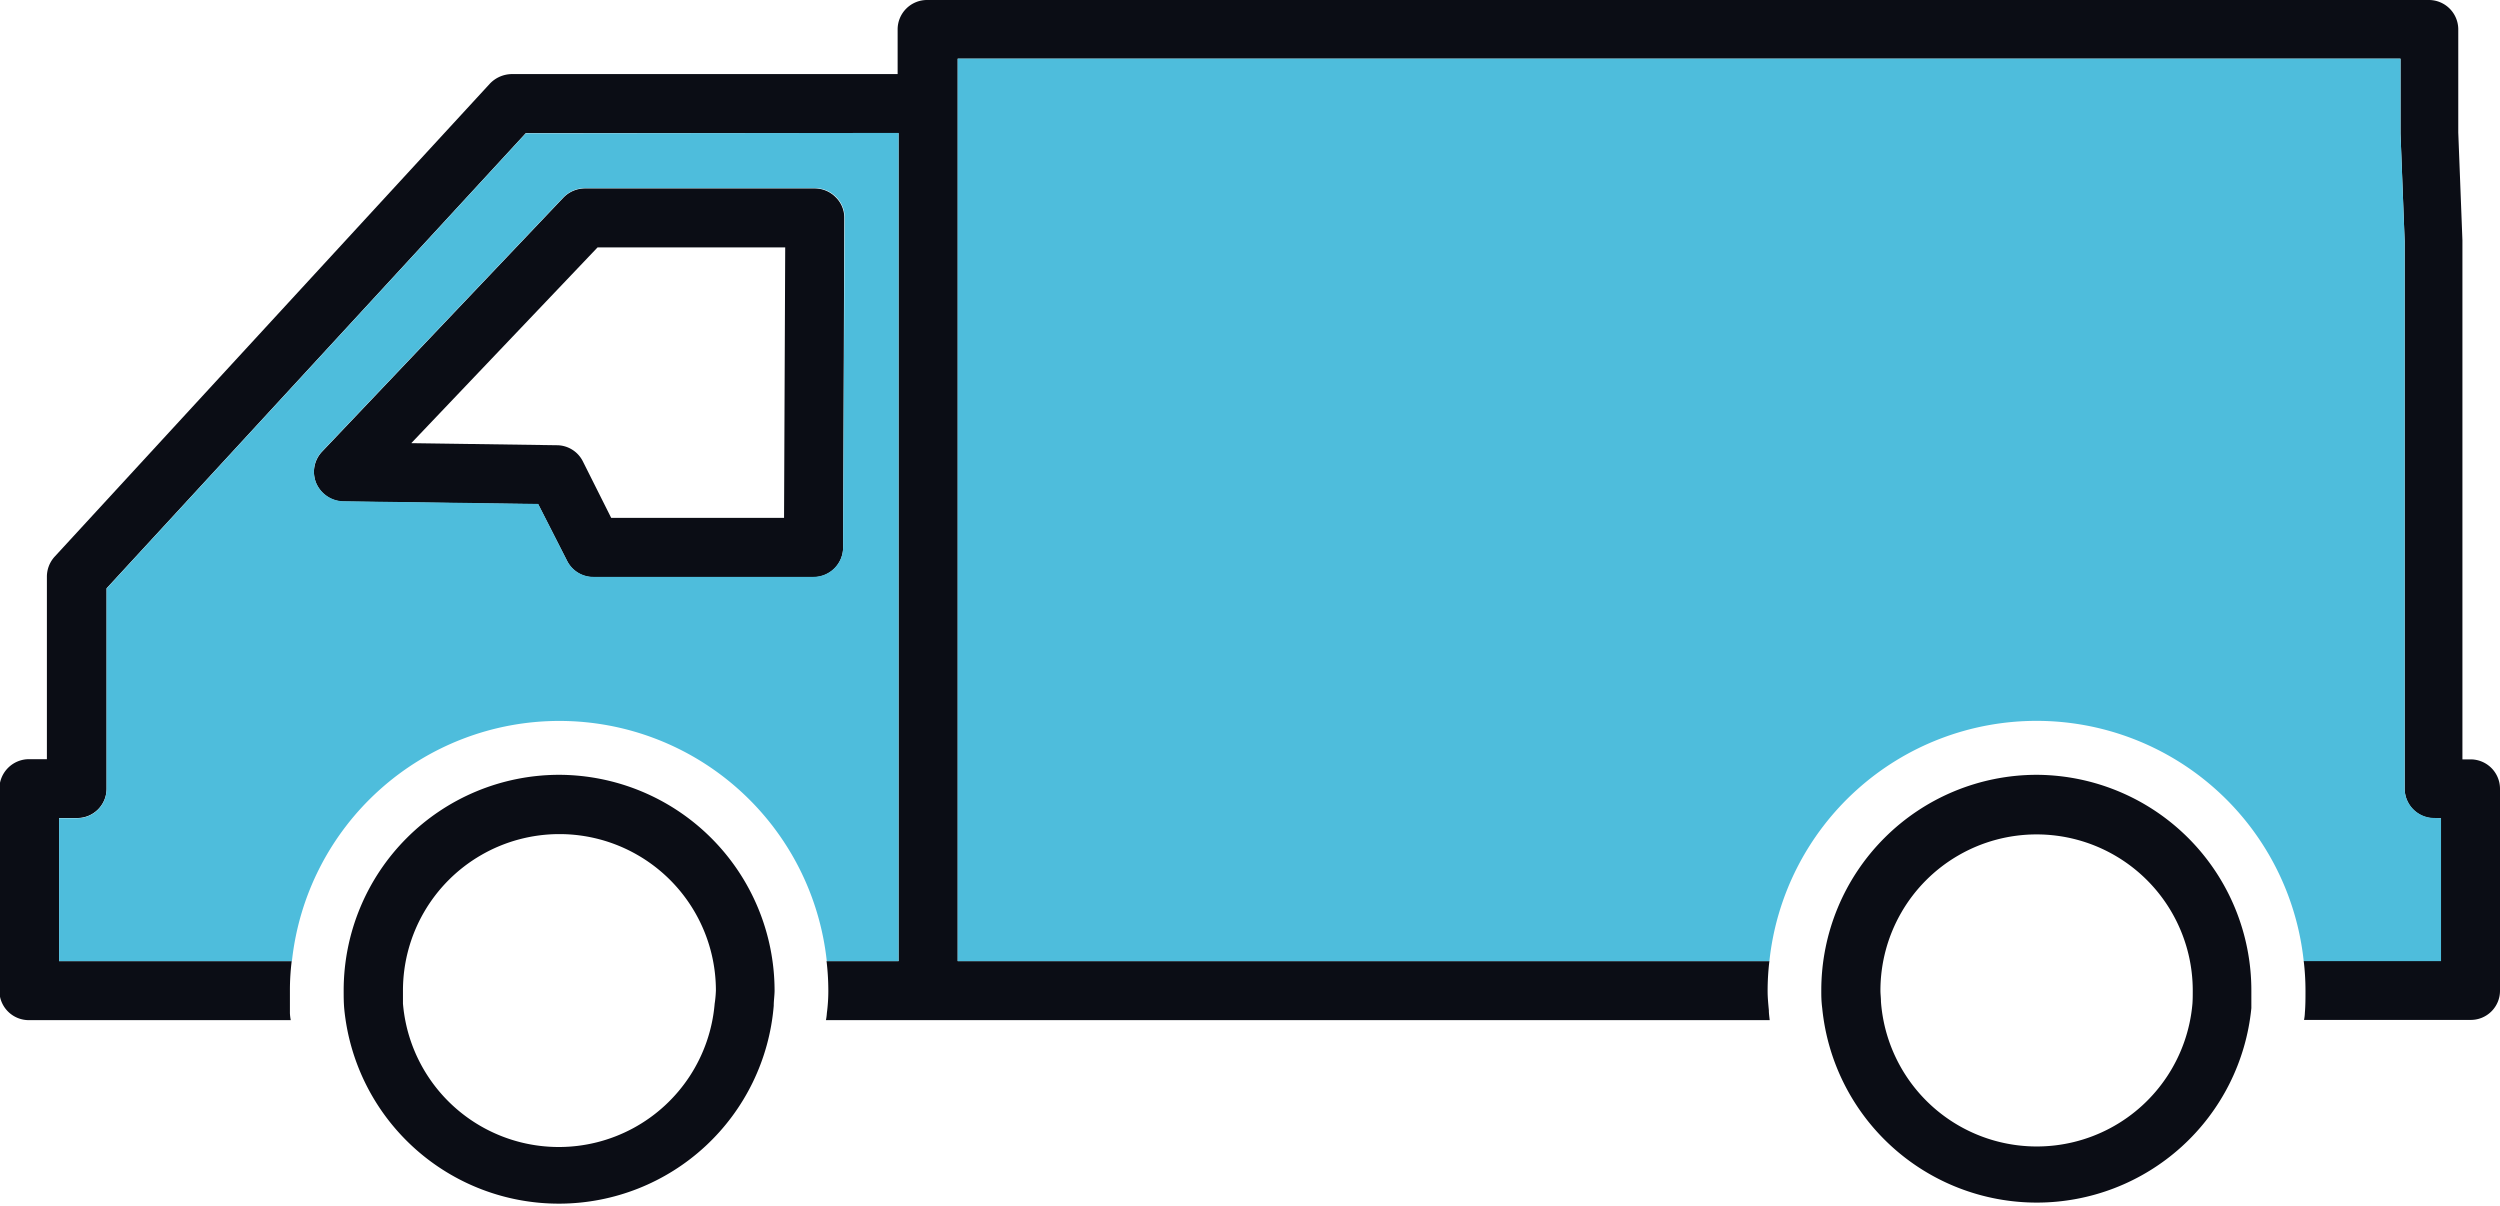 <svg id="Layer_1" data-name="Layer 1" xmlns="http://www.w3.org/2000/svg" viewBox="0 0 324.66 156.6"><defs><style>.cls-1{fill:#0b0d15;}.cls-2{fill:#4ebddc;}</style></defs><title>vans</title><path class="cls-1" d="M216.16,419a28,28,0,0,0-27.9,28c0,.77,0,1.49.07,2.34a28,28,0,0,0,55.78-.35c0-.69.11-1.34.11-2A28.06,28.06,0,0,0,216.16,419Zm20.28,29.71a20.31,20.31,0,0,1-40.48,0c0-.58,0-1.12,0-1.69a20.32,20.32,0,1,1,40.64,0A14.92,14.92,0,0,1,236.44,448.72Z" transform="translate(-143.63 -318.38)"/><path class="cls-1" d="M408.15,419a28,28,0,0,0-28,28c0,.69,0,1.34.12,2.3a28,28,0,0,0,55.73,0c0-.8,0-1.53,0-2.26A28,28,0,0,0,408.15,419Zm20.2,29.71a20.29,20.29,0,0,1-40.45-.23c0-.5-.07-1-.07-1.46a20.28,20.28,0,1,1,40.56,0C428.39,447.6,428.39,448.14,428.35,448.72Z" transform="translate(-143.63 -318.38)"/><path class="cls-1" d="M468.29,420.81V447a3.79,3.79,0,0,1-3.83,3.83H442.84a5.64,5.64,0,0,0,.11-.92c.08-1,.08-1.88.08-2.87a32.84,32.84,0,0,0-.23-3.87h17.83V424.64h-.89a3.84,3.84,0,0,1-3.83-3.83V349.74l-.54-14V326H268V443.2H373.41a32.84,32.84,0,0,0-.23,3.87c0,.84.08,1.65.16,2.49,0,.46.07.88.11,1.3H250.89a7,7,0,0,0,.12-.92,21.93,21.93,0,0,0,.19-2.87,32.84,32.84,0,0,0-.23-3.87h9.35V335.67H211.91l-54.44,59.11v26a3.81,3.81,0,0,1-3.83,3.83H151.3V443.2h30.21a30.82,30.82,0,0,0-.23,3.87c0,1,0,1.91,0,2.87a5.64,5.64,0,0,0,.11.92h-34a3.82,3.82,0,0,1-3.84-3.83V420.81a3.85,3.85,0,0,1,3.84-3.84h2.33V393.28a3.86,3.86,0,0,1,1-2.6l56.54-61.45a4,4,0,0,1,2.84-1.23h50.1v-5.79a3.82,3.82,0,0,1,3.84-3.83h195a3.82,3.82,0,0,1,3.83,3.83v13.38l.54,14V417h.88A3.82,3.82,0,0,1,468.29,420.81Z" transform="translate(-143.63 -318.38)"/><path class="cls-1" d="M252.16,344a3.83,3.83,0,0,0-2.72-1.15H219.61a3.92,3.92,0,0,0-2.8,1.18l-31.35,33a3.83,3.83,0,0,0-.77,4.1,3.93,3.93,0,0,0,3.49,2.38l25.34.35,3.75,7.36a3.81,3.81,0,0,0,3.42,2.11h28.59a3.85,3.85,0,0,0,3.84-3.84l.15-42.78A3.69,3.69,0,0,0,252.16,344Zm-6.71,41.63H223l-3.69-7.36a3.79,3.79,0,0,0-3.37-2.07l-18.9-.27,24.19-25.42H245.6Z" transform="translate(-143.63 -318.38)"/><path class="cls-2" d="M460.63,424.64V443.2H442.8a34.89,34.89,0,0,0-69.39,0H268V326H455.37v9.7l.54,14v71.07a3.84,3.84,0,0,0,3.83,3.83Zm-200.31-89V443.2H251a34.93,34.93,0,0,0-69.46,0H151.3V424.64h2.34a3.81,3.81,0,0,0,3.83-3.83v-26l54.44-59.11Zm-7,11a3.69,3.69,0,0,0-1.11-2.68,3.83,3.83,0,0,0-2.72-1.15H219.61a3.92,3.92,0,0,0-2.8,1.18l-31.35,33a3.83,3.83,0,0,0-.77,4.1,3.93,3.93,0,0,0,3.49,2.38l25.34.35,3.75,7.36a3.81,3.81,0,0,0,3.42,2.11h28.59a3.85,3.85,0,0,0,3.84-3.84Z" transform="translate(-143.63 -318.38)"/></svg>